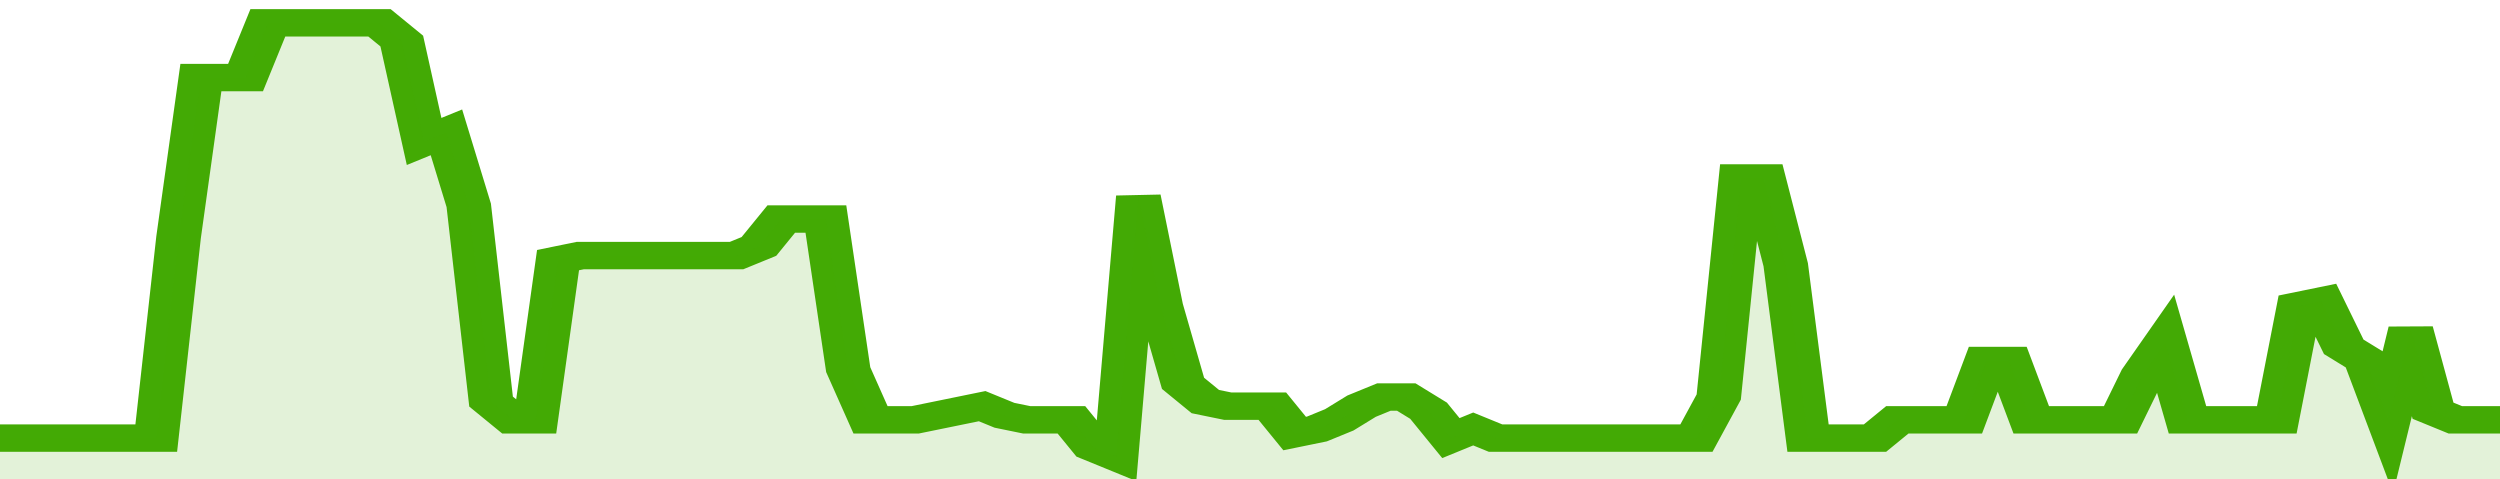 <svg xmlns="http://www.w3.org/2000/svg" viewBox="0 0 336 105" width="120" height="23" preserveAspectRatio="none">
				 <polyline fill="none" stroke="#43AA05" stroke-width="6" points="0, 96 3, 96 6, 96 9, 96 12, 96 15, 96 18, 96 21, 96 24, 52 27, 17 30, 17 33, 17 36, 5 39, 5 42, 5 45, 5 48, 5 51, 5 54, 9 57, 31 60, 29 63, 45 66, 88 69, 92 72, 92 75, 57 78, 56 81, 56 84, 56 87, 56 90, 56 93, 56 96, 56 99, 56 102, 54 105, 48 108, 48 111, 48 114, 81 117, 92 120, 92 123, 92 126, 91 129, 90 132, 89 135, 91 138, 92 141, 92 144, 92 147, 98 150, 100 153, 43 156, 67 159, 84 162, 88 165, 89 168, 89 171, 89 174, 95 177, 94 180, 92 183, 89 186, 87 189, 87 192, 90 195, 96 198, 94 201, 96 204, 96 207, 96 210, 96 213, 96 216, 96 219, 96 222, 96 225, 96 228, 96 231, 87 234, 39 237, 39 240, 58 243, 96 246, 96 249, 96 252, 96 255, 92 258, 92 261, 92 264, 92 267, 79 270, 79 273, 92 276, 92 279, 92 282, 92 285, 92 288, 82 291, 75 294, 92 297, 92 300, 92 303, 92 306, 92 309, 67 312, 66 315, 76 318, 79 321, 92 324, 72 327, 90 330, 92 333, 92 336, 92 336, 92 "> </polyline>
				 <polygon fill="#43AA05" opacity="0.15" points="0, 105 0, 96 3, 96 6, 96 9, 96 12, 96 15, 96 18, 96 21, 96 24, 52 27, 17 30, 17 33, 17 36, 5 39, 5 42, 5 45, 5 48, 5 51, 5 54, 9 57, 31 60, 29 63, 45 66, 88 69, 92 72, 92 75, 57 78, 56 81, 56 84, 56 87, 56 90, 56 93, 56 96, 56 99, 56 102, 54 105, 48 108, 48 111, 48 114, 81 117, 92 120, 92 123, 92 126, 91 129, 90 132, 89 135, 91 138, 92 141, 92 144, 92 147, 98 150, 100 153, 43 156, 67 159, 84 162, 88 165, 89 168, 89 171, 89 174, 95 177, 94 180, 92 183, 89 186, 87 189, 87 192, 90 195, 96 198, 94 201, 96 204, 96 207, 96 210, 96 213, 96 216, 96 219, 96 222, 96 225, 96 228, 96 231, 87 234, 39 237, 39 240, 58 243, 96 246, 96 249, 96 252, 96 255, 92 258, 92 261, 92 264, 92 267, 79 270, 79 273, 92 276, 92 279, 92 282, 92 285, 92 288, 82 291, 75 294, 92 297, 92 300, 92 303, 92 306, 92 309, 67 312, 66 315, 76 318, 79 321, 92 324, 72 327, 90 330, 92 333, 92 336, 92 336, 105 "></polygon>
			</svg>
